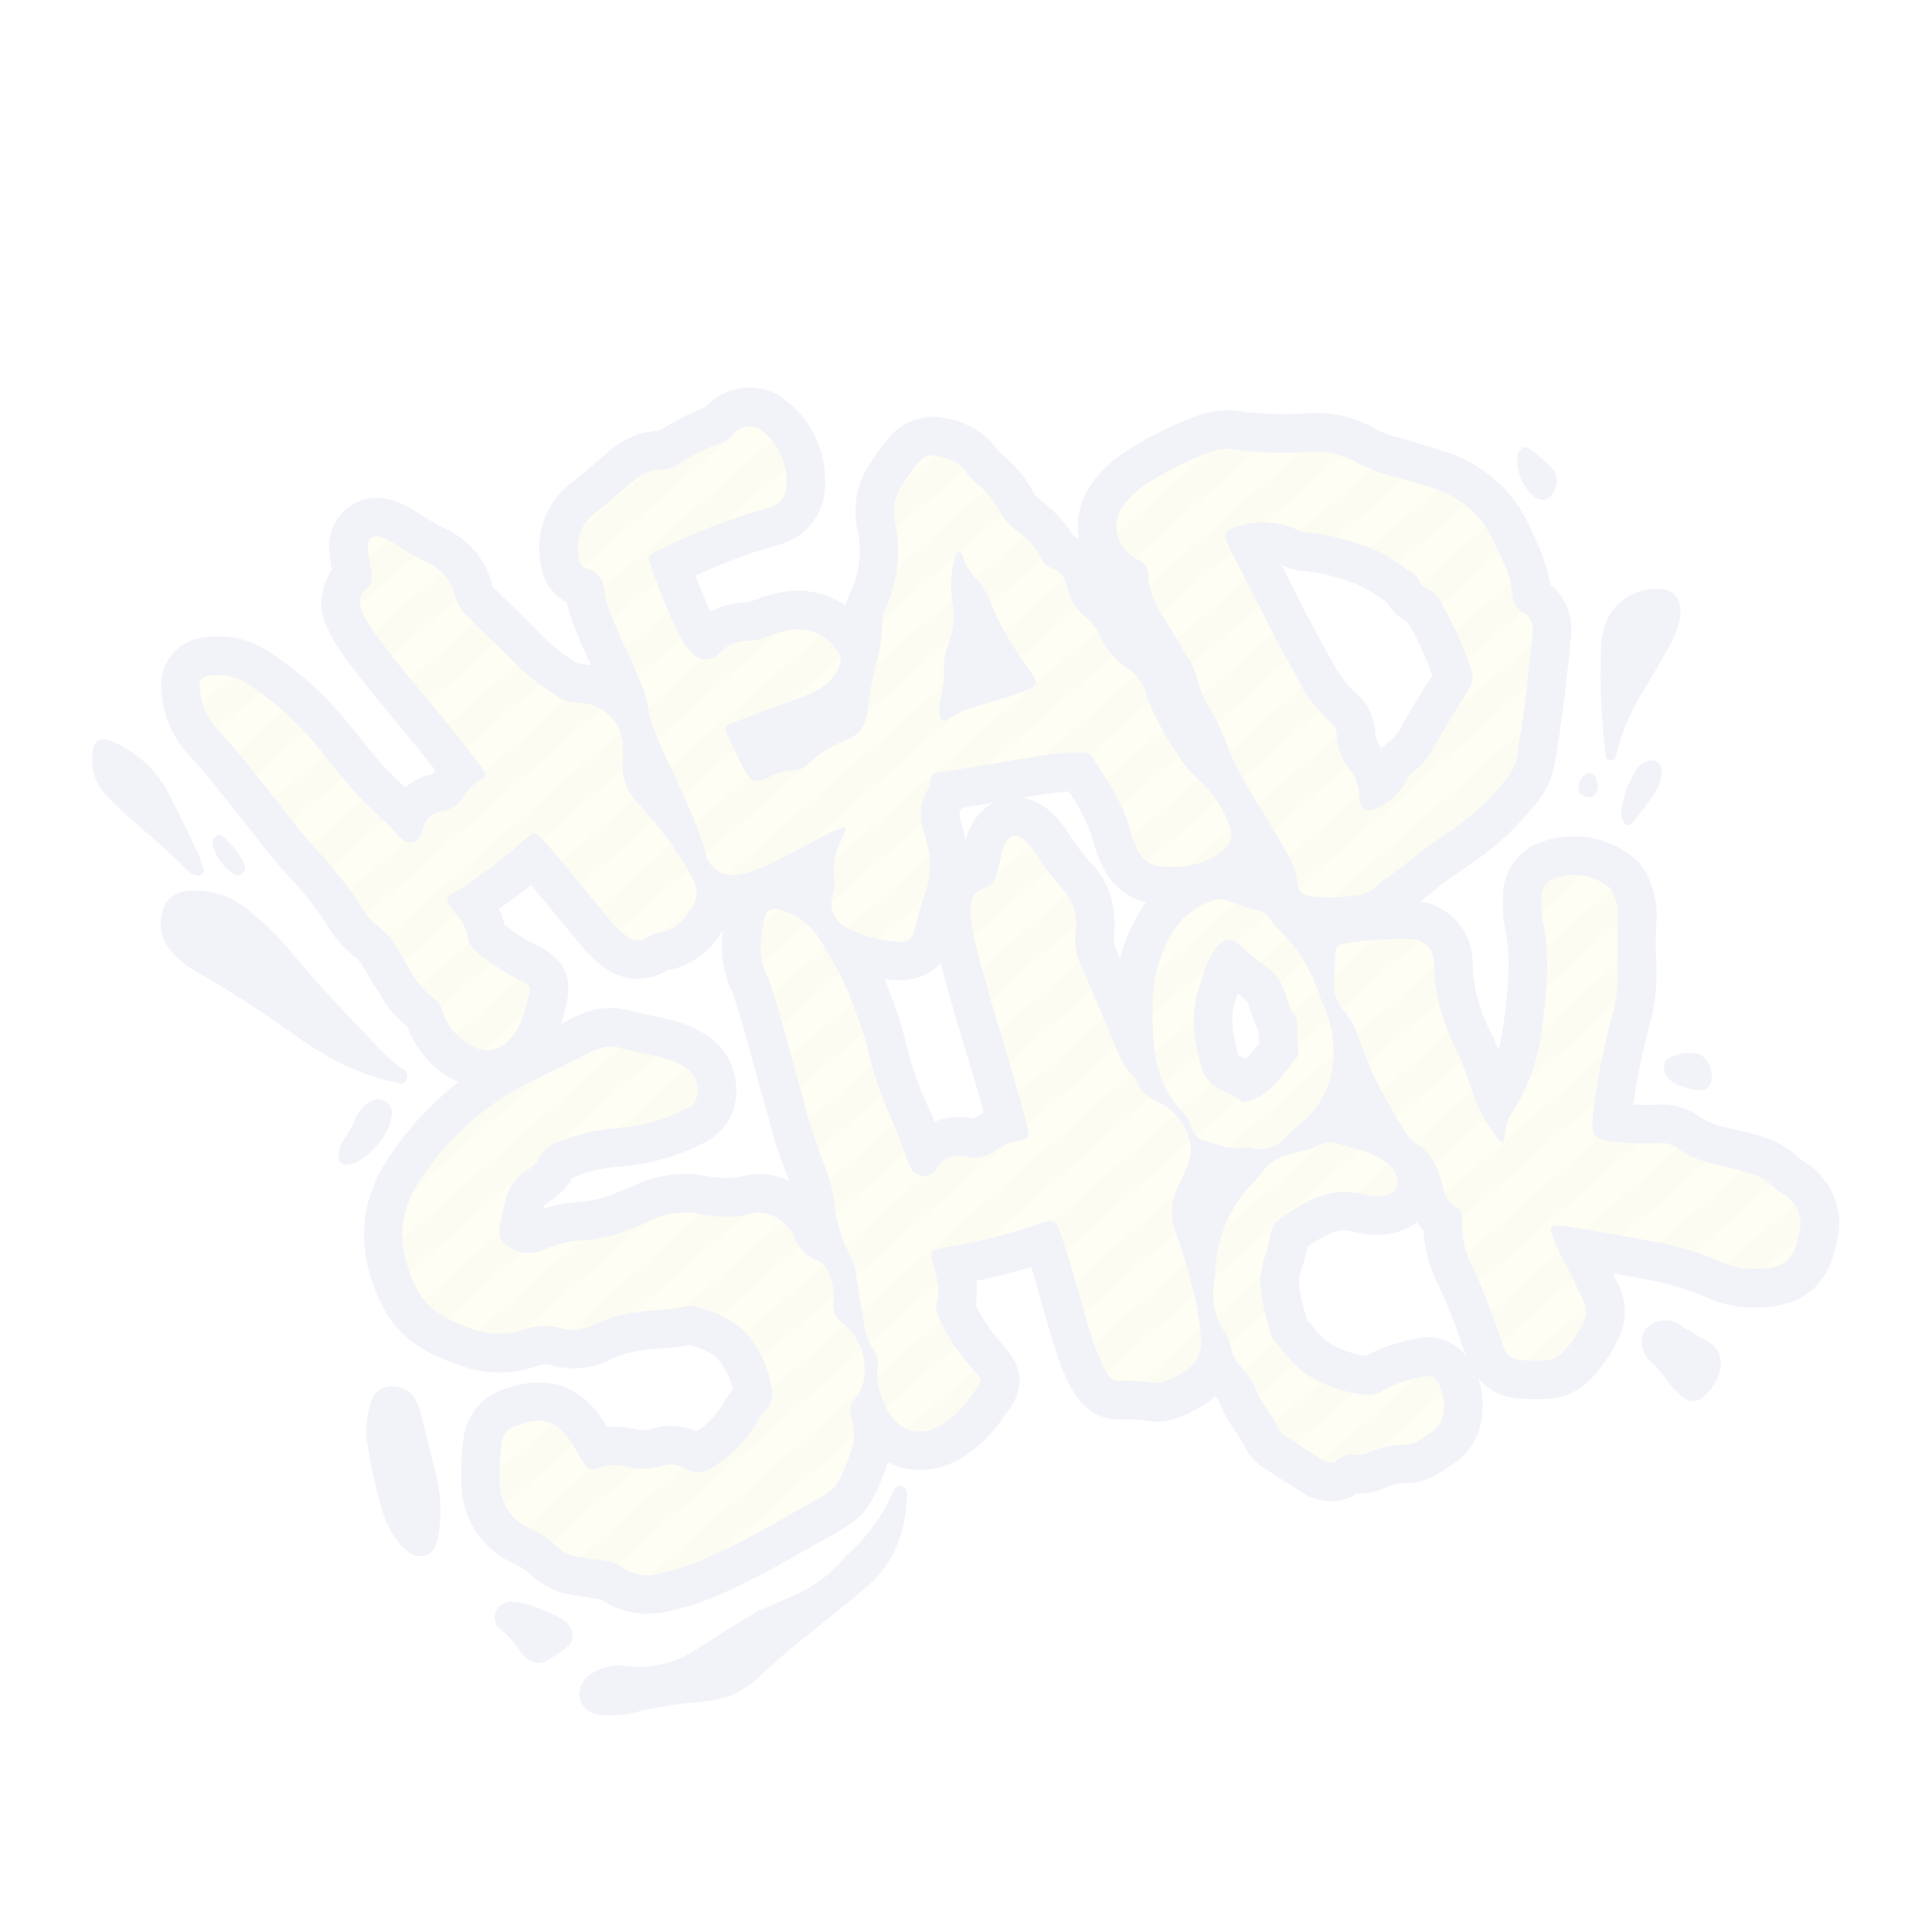 <svg xmlns="http://www.w3.org/2000/svg" xmlns:xlink="http://www.w3.org/1999/xlink" width="243.452" height="243.242" viewBox="0 0 243.452 243.242"><defs><style>.a{fill:none;}.b{opacity:0.051;isolation:isolate;}.c{fill:#00187e;}.d{fill:#c3cc00;fill-rule:evenodd;}.e{clip-path:url(#a);}.f{fill:#ffe32e;}</style><clipPath id="a"><path class="a" d="M583.225,172.482c.568,3.549.908,7.154,1.768,10.633a44.913,44.913,0,0,1,1.013,7.858,9.107,9.107,0,0,0,.613,3.208,8.531,8.531,0,0,1,.686,3.347c.041,1.2.024,2.388.078,3.59a9.437,9.437,0,0,0,.621,3.98,4.026,4.026,0,0,1,.285,2.57,7.591,7.591,0,0,0,1.327,5.932A3.482,3.482,0,0,0,593.2,215a6.424,6.424,0,0,0,2.575-1.087,17.158,17.158,0,0,0,2.9-2.606c.883-.94.885-.947.154-2.089a25.085,25.085,0,0,1-2.978-5.828,3.135,3.135,0,0,1-.164-2.292,5.687,5.687,0,0,0,.239-3.219c-.065-.512-.145-1.028-.181-1.547a.808.808,0,0,1,.9-.989c.727-.01,1.459-.024,2.186-.089a65.652,65.652,0,0,0,9.432-1.3c1.2-.285,1.493-.1,1.783,1.09.252,1.064.444,2.139.629,3.216.571,3.341,1.117,6.682,1.685,10.011a11.456,11.456,0,0,0,.727,2.56,2.165,2.165,0,0,0,2.266,1.553,3.033,3.033,0,0,1,1.54.174c1.822.927,3.445.224,5.055-.577a3.332,3.332,0,0,0,1.991-2.955c.047-.94.086-1.875.052-2.812a55.01,55.01,0,0,0-1.29-9.273,6.221,6.221,0,0,1,.891-5.075,18.751,18.751,0,0,0,1.112-1.879,5.622,5.622,0,0,0-1.412-7.032c-.4-.33-.843-.613-1.261-.922a3.469,3.469,0,0,1-1.168-1.241,32.142,32.142,0,0,1-2.633-6.309c-.667-2.78-1.5-5.525-2.267-8.286a5.406,5.406,0,0,1-.086-3.268,5.836,5.836,0,0,0-.561-4.65,36.835,36.835,0,0,1-2.736-4.717,7.524,7.524,0,0,0-.942-1.43c-.859-1.018-1.7-.955-2.32.228-.41.776-.636,1.648-.971,2.467s-.727,1.654-1.735,1.845c-1.4.267-1.8,1.264-1.91,2.5a20.232,20.232,0,0,0,.182,4.053c.53,4.5,1.441,8.951,2.115,13.429.34,2.267.689,4.532.973,6.805.128,1.023-.052,1.225-1.074,1.23a6.225,6.225,0,0,0-2.684.729,4.077,4.077,0,0,1-3.182.348,3,3,0,0,0-3.508.794c-1.244,1.257-2.672.833-2.988-.914-.511-2.837-1.644-5.5-2.153-8.316-.425-2.355-.755-4.73-1.153-7.093a37.508,37.508,0,0,0-3.769-11.049,6.464,6.464,0,0,0-3.372-2.9c-.911-.387-1.479-.226-1.828.581a8.328,8.328,0,0,0-.844,5.314C582.266,165.575,582.676,169.04,583.225,172.482Zm46.213,38.884a14.5,14.5,0,0,0,3.2.669c2.076.249,4.161.233,6.241.327a24.728,24.728,0,0,1,5.018.4,3.221,3.221,0,0,1-1.348,1.283,7.715,7.715,0,0,0-3.144,3.775,3.922,3.922,0,0,1-.965,1.412,3.5,3.5,0,0,0-.664,4.772,15.283,15.283,0,0,0,4.6,4.614c1.189.777,1.75.631,2.737-.366a41.566,41.566,0,0,1,3.245-3.162,9.826,9.826,0,0,0,3.466-5.729c.519-2.228,1.291-4.522,3.717-5.589a.717.717,0,0,0,.32-.337c.5-1.069,1.282-.8,2.1-.486,3.611,1.357,7.235,2.671,10.831,4.053a38.15,38.15,0,0,1,5.4,2.456c.547.317,1.064.649,1.085,1.4.116,3.587.431,7.186-.634,10.711a10.655,10.655,0,0,0-.335,2,3.552,3.552,0,0,0,1.516,3.4,11.531,11.531,0,0,0,5.574,2.28,6.272,6.272,0,0,0,2.633-.19,2.273,2.273,0,0,0,1.75-1.815,14.631,14.631,0,0,0-.324-7.254,12.051,12.051,0,0,1-.746-3.647c-.091-3.123-.328-6.246.426-9.335a5.048,5.048,0,0,0-.411-3.507,10.643,10.643,0,0,1-1.054-5.15,7.146,7.146,0,0,0-.286-3.092,6.748,6.748,0,0,1-.1-4.873,2.689,2.689,0,0,0-.481-2.651,2.251,2.251,0,0,1-.618-1.724,10.088,10.088,0,0,0-.867-4.559,8.105,8.105,0,0,1-.725-3.336,10.169,10.169,0,0,0-.668-4.289,6.617,6.617,0,0,1-.512-1.952c-.021-1.71-1.041-2.762-2.194-3.782a2.212,2.212,0,0,0-2.311-.48,22.727,22.727,0,0,0-3.277,1.454,5.994,5.994,0,0,0-3.134,3.674,17.318,17.318,0,0,1-6.729,8.949,1.963,1.963,0,0,0-.761.76,20.212,20.212,0,0,1-3.53,4.551,40.05,40.05,0,0,0-3.746,4.4,4.209,4.209,0,0,1-4.426,1.979,14.338,14.338,0,0,0-5.259.169,2.874,2.874,0,0,1-2.132-.14,7.356,7.356,0,0,0-3.3-.831c-1.739-.133-2.2-.613-2.165-2.373.029-1.5.2-3.009.3-4.515.1-1.42.213-1.539,1.6-1.309,2.78.447,5.551.94,8.325,1.41a20.889,20.889,0,0,0,3.264.311,5.5,5.5,0,0,0,3.45-1.267,1.691,1.691,0,0,0,.714-1.628,5.93,5.93,0,0,0-3.6-5.263,10.482,10.482,0,0,0-2.552-.716,8.664,8.664,0,0,1-2.853-.771,5.059,5.059,0,0,0-4.17-.534,2.274,2.274,0,0,1-2.882-1.923,8.612,8.612,0,0,1-.233-2.017,69.113,69.113,0,0,1,1.389-10.364.861.861,0,0,1,1.081-.817c.26.031.522.037.784.06A78.324,78.324,0,0,1,655.11,173c1.482.4,2.809.353,3.752-1.039a8.034,8.034,0,0,0,.893-7.6,2.614,2.614,0,0,0-3.484-1.465,2.123,2.123,0,0,1-1.349.255,25.672,25.672,0,0,0-6.212-.481,4.047,4.047,0,0,1-2.287-.382c-1.388-.956-2.864-.748-4.364-.485-1.845.324-3.684.719-5.54.969a5.544,5.544,0,0,0-4.873,4.175,1.181,1.181,0,0,0,.306,1.394,2.709,2.709,0,0,1,.519,3.426,8.277,8.277,0,0,0-.643,2.24c-.548,3.188-.711,6.422-1.127,9.623a11.926,11.926,0,0,1-.682,3.357,15.336,15.336,0,0,0-1.091,4.693c-.257,2.381-.438,4.776-.711,7.154a43.383,43.383,0,0,1-1.156,7.713A3.592,3.592,0,0,0,629.439,211.366Zm31.825-4.906a5.726,5.726,0,0,1,1.132-1.669,14.38,14.38,0,0,0,2.333-3.305,7.594,7.594,0,0,1,1.952-2.209,9.206,9.206,0,0,0,3.035-4.219,12.831,12.831,0,0,1,3.026-4.686c.2-.229.446-.54.774-.418.464.171.306.621.224.947a6.527,6.527,0,0,0,.077,3.089,9.437,9.437,0,0,1,.028,3.556,39.093,39.093,0,0,0-.068,8.873c.039.625.148,1.246.141,1.869-.015.844-.315,1.147-1.156,1.077-.88-.073-1.747-.273-2.563-.41-1.776-.411-3.5-.831-5.223-1.207a9.375,9.375,0,0,0-2.941-.22C661.244,207.607,660.98,207.194,661.264,206.46Zm67.919,6.233c-.926-.984-1.832-1.988-2.76-2.98a23.686,23.686,0,0,1-3.914-4.647,9.747,9.747,0,0,0-4.448-3.988,44.364,44.364,0,0,1-7.934-4.963,5.932,5.932,0,0,0-2.837-1.228,40.523,40.523,0,0,0-9.494-.49,9.987,9.987,0,0,0-3.455.929,4.519,4.519,0,0,0-1.794,6.579,2.134,2.134,0,0,1,.267,2.578,8.453,8.453,0,0,0-1,4.367c.036,2.238.08,4.478.119,6.718a8.781,8.781,0,0,1-.262,3.092,12.709,12.709,0,0,0-.552,3.692,27.887,27.887,0,0,1-.327,5.3,24.467,24.467,0,0,0-.47,5.426c-.052,3.544.244,7.079.093,10.623a9.684,9.684,0,0,1-.642,3.51c-.543,1.256-.33,1.836.8,2.679a21.4,21.4,0,0,0,4.226,2.349,4.781,4.781,0,0,0,3.767.413,4.531,4.531,0,0,1,1.235-.155c3.344-.322,6.628-1.023,10.024-1.114a30.659,30.659,0,0,0,9.244-2.194,5.586,5.586,0,0,0,2.526-1.74c3.305-4.031,6.436-8.19,9.44-12.45a2.492,2.492,0,0,0,.351-2.877,2.6,2.6,0,0,1-.089-2.546,13.773,13.773,0,0,0,1.059-3.993c.085-.8.182-1.675.267-2.56A12.545,12.545,0,0,0,729.183,212.693Zm-6.656,19.9c-.722,3.969-.031,3.562-4.143,5.672-1.382.719-2.76,1.459-4.1,2.261-1.57.94-3.091,1.936-5,2.048a3.821,3.821,0,0,0-1.552.7,7.6,7.6,0,0,1-4.5,1.007c-1.654-.122-2.108-.929-1.342-2.4a5.632,5.632,0,0,0,.656-3.317,8.112,8.112,0,0,1,.755-4.855,2.186,2.186,0,0,0,.1-1.823,18.418,18.418,0,0,1-.816-6.791c0-5.924.511-11.846.725-17.775.007-.158.028-.312.044-.467.224-2.4.548-2.668,2.809-1.958a9.856,9.856,0,0,1,5.88,4.1,2.233,2.233,0,0,0,.636.67,29.2,29.2,0,0,1,5.89,5.55c1.462,1.648,2.209,3.748,3.269,5.647a2.011,2.011,0,0,1,.181,1.218,1.494,1.494,0,0,0,.268,1.187,4.145,4.145,0,0,1,.752,2.952A44.324,44.324,0,0,1,722.527,232.594Zm-.036,78.048c-.345-1.718-1.532-2.8-2.64-3.957-.646-.678-1.37-1.283-2.033-1.944a13.15,13.15,0,0,1-3.382-4.434,3.614,3.614,0,0,0-1.882-1.8,33.492,33.492,0,0,1-4.375-2.72c-2.422-1.747-2.5-2.181-.727-4.624a82.131,82.131,0,0,1,8.31-9.533,18.666,18.666,0,0,0,3.141-4.068,65.507,65.507,0,0,1,3.521-6.078,6.432,6.432,0,0,0,1.015-2.773,2.2,2.2,0,0,0-.1-1.378,7.243,7.243,0,0,0-5.27-4.227,2.318,2.318,0,0,0-2.637,1.226,16.588,16.588,0,0,0-1.339,2.65c-1.459,4.432-4.149,8.186-6.954,11.77a24.042,24.042,0,0,1-8.627,7.31,5.1,5.1,0,0,0-1.544,1.3c-.386.41-.617.974-1.34,1.374-.106-.434-.19-.725-.236-1.021a17.748,17.748,0,0,1,.08-5.605c.371-2.206.888-4.393,1.049-6.633a24.177,24.177,0,0,1,2.933-10.592,2.967,2.967,0,0,0-1.148-4.315,45.229,45.229,0,0,0-7.15-3.508c-1.062-.408-1.423-.229-2.036.787a21.891,21.891,0,0,1-1.405,2.248,4.845,4.845,0,0,0-.992,4.105,9.7,9.7,0,0,1-.111,3.884,53.16,53.16,0,0,0-.821,13.224,5.113,5.113,0,0,0,.592,2.4,5.9,5.9,0,0,1,.6,2.723,11.5,11.5,0,0,1-.63,3.521,3.227,3.227,0,0,0,.179,2.716,1.64,1.64,0,0,1-.112,1.911,11.918,11.918,0,0,0-1.864,6.208,73.653,73.653,0,0,1-1.191,8.032c-.143.774-.283,1.544-.411,2.315A2.266,2.266,0,0,0,684,313.551a25.66,25.66,0,0,0,2.684,1.592,3.158,3.158,0,0,0,2.428.213,14.872,14.872,0,0,0,4.193-2.048,2.643,2.643,0,0,0,1.218-2.064c.1-1.2.215-2.394.3-3.587.122-1.766.086-3.544.367-5.3.263-1.63.517-1.747,1.832-.828.3.21.594.425.872.655,2.433,2.045,4.888,4.06,7.284,6.153a41.605,41.605,0,0,1,6.94,7.173,9.354,9.354,0,0,0,3.473,3.012c3.048,1.612,4.338,1.376,6.687-1.179.034-.039.065-.088.1-.122a4.245,4.245,0,0,0,1.15-4.162C723.357,312.149,722.662,311.469,722.491,310.641Zm-64.551-37.913a21.833,21.833,0,0,0,2.237-1.693,4.154,4.154,0,0,0,1.448-2.188,7.1,7.1,0,0,0-.766-6c-.838-1.238-1.545-2.489-1.2-4.066a1.586,1.586,0,0,0-.093-.768,6.844,6.844,0,0,1-.171-3.1q.778-6.429,1.586-12.874a6.7,6.7,0,0,1,1.308-3.131,6.455,6.455,0,0,0,1.422-5.413,29.828,29.828,0,0,1-.7-5.252,9.869,9.869,0,0,0-.39-2.615c-.488-1.409-1.284-1.654-2.5-.805a8.221,8.221,0,0,0-1.34,1.306c-.494.527-1,1.067-1.534,1.553a2.059,2.059,0,0,1-1.867.6c-1.737-.431-2.637.548-3.308,1.914a23.78,23.78,0,0,0-1.457,3.952c-1.857,6.514-3.178,13.164-4.9,19.709q-.473,1.82-1.008,3.616c-.194.641-.617,1-1.3.652a7.557,7.557,0,0,0-3.824-.543,4.1,4.1,0,0,1-3.056-.965c-1.339-1.274-2.716-1.644-4.356-.688a.434.434,0,0,1-.146.039,1.853,1.853,0,0,1-2.5-2.067,13.1,13.1,0,0,1,.249-1.54c.215-1.287.525-2.563.616-3.85a47.029,47.029,0,0,1,1.812-9.665,47.639,47.639,0,0,0,1.791-15.608,8.261,8.261,0,0,0-1.978-4.985c-1.187-1.438-1.963-1.483-3.159-.085-1.465,1.708-2.788,3.513-2.872,5.919a10.262,10.262,0,0,1-.3,1.693c-.979,4.585-2.318,9.086-3.43,13.642a68.2,68.2,0,0,0-1.888,8.536,20.766,20.766,0,0,1-1.334,5.107,17.334,17.334,0,0,0-1.578,6.013,9.1,9.1,0,0,1-.574,3.207c-.517,1.371-1.07,2.715-1.581,4.084-.675,1.8-1.508,3.559-1.264,5.571a2.363,2.363,0,0,1-.6,1.736,9.184,9.184,0,0,0-1.682,5.122c-.275,3.356,1.812,5.462,5.172,5.337a12.566,12.566,0,0,0,4.658-1.223c2.814-1.262,2.375-.564,1.924-3.447a24.468,24.468,0,0,1-.359-7,2.918,2.918,0,0,1,.608-1.9c1.353-1.2,1.693-2.819,2.113-4.434.433-1.669.664-1.768,2.261-1.182a72.424,72.424,0,0,0,12.318,3.461c1.361.252,1.561.53,1.368,1.9-.041.309-.112.613-.171.922-.751,4.105-1.975,8.1-2.864,12.168a24.01,24.01,0,0,0-.76,5.091c0,.747.06,1.607.74,1.96a27.177,27.177,0,0,1,4,2.651,3.559,3.559,0,0,0,1.178.371,9.689,9.689,0,0,0,2.49.137,4.2,4.2,0,0,0,3.988-2.513,37.078,37.078,0,0,0,2.35-6.28,56.855,56.855,0,0,0,1.493-6.384A7.756,7.756,0,0,1,657.941,272.728Zm21.516,7.528c-.81-.732-1.479-1.623-2.3-2.3-.86-.719-2.168-.491-3.268-.782-2.947-.784-3.808-1.594-7.407.039a.953.953,0,0,1-.15.049,16.153,16.153,0,0,0-7.763,4.439c-1.439,1.35-2.35,3.128-3.587,4.649a8.708,8.708,0,0,0-1.531,5.483,6.274,6.274,0,0,1-.224,1.851,5.1,5.1,0,0,0-.164,3.073,8.217,8.217,0,0,1,.2,2.944c-.39,2.128.208,4.25-.021,6.378a1.773,1.773,0,0,0,.252.9c.875,1.721,1.765,3.425,2.664,5.132a1.319,1.319,0,0,0,1.534.792,2.952,2.952,0,0,1,2.352.589,2.6,2.6,0,0,0,1.113.543,11.548,11.548,0,0,1,5.1,1.553c.961.555,2.248.218,3.391.2a3.28,3.28,0,0,0,2.549-1.324,5.785,5.785,0,0,0,1.285-3.134c.138-1.36-.1-1.744-1.433-2.191a15.541,15.541,0,0,0-5.044-.93,3.45,3.45,0,0,1-1.924-.507,16.276,16.276,0,0,1-4.941-5.309c-1.334-2.067-1.4-4.431-1.875-6.709a1.363,1.363,0,0,1,.058-.62c.864-3.37,1.54-6.838,4.537-9.175a14.336,14.336,0,0,0,1.719-1.814,2.768,2.768,0,0,1,1.7-1.033c3.889-.439,7.728-.625,10.856,2.407a7.17,7.17,0,0,0,2.188,1.487,1.746,1.746,0,0,0,2.651-1.238,2.666,2.666,0,0,0-.093-1.843A10.332,10.332,0,0,0,679.456,280.256Zm5.833-20.912a19.149,19.149,0,0,0-.3-6.984,13.139,13.139,0,0,1-.651-3.211,1.453,1.453,0,0,0-.537-1.091c-1.057-.935-1.914-2.051-2.871-3.081a2.292,2.292,0,0,0-1.246-.891,9.612,9.612,0,0,0-5.823.389,17.641,17.641,0,0,0-7.324,6.544,42.932,42.932,0,0,0-3.149,6.085,12.6,12.6,0,0,0-.778,7.489,7.723,7.723,0,0,1,.132,2.921,2.184,2.184,0,0,0,.551,2.181c1.3,1.174,2.267,2.755,4.084,3.3a1.477,1.477,0,0,1,.62.455,4.063,4.063,0,0,0,4.042,1.02c.973-.185,1.924-.49,2.9-.634a11.088,11.088,0,0,0,7.6-5,14.977,14.977,0,0,0,2.337-7.033C685.019,260.985,685.188,260.17,685.289,259.344Zm-3.938-.394a7.226,7.226,0,0,0-.288,2.724,1.123,1.123,0,0,1-.084.755,23.326,23.326,0,0,0-1.856,3.586.869.869,0,0,1-.465.382c-2.458.947-4.8,2.306-7.622,1.809-.537-.093-1.117-.093-1.3-.646-.475-1.444-1.766-2.419-2.137-3.936a3.241,3.241,0,0,1-.13-1.659c.9-3.505,2.032-6.867,4.906-9.367,1.326-1.153,2.471-2.49,4.19-3.162,1.479-.582,2.56-.512,3.086,1.545a31.088,31.088,0,0,0,1.282,3.5A6.438,6.438,0,0,1,681.351,258.95Zm-69.022,7.9a2.722,2.722,0,0,1,.278-2.938,6.307,6.307,0,0,0,1.044-2.087c.335-1.226.608-2.542-.242-3.608a4.532,4.532,0,0,1-.924-3.78c.309-2.075-1.2-4.743-2.937-5.21A15.922,15.922,0,0,1,603.6,245.9a9.844,9.844,0,0,0-5.664-2.378c-.727-.059-1.449-.168-2.171-.27a20.016,20.016,0,0,1-6.165-1.654,14.712,14.712,0,0,0-5.348-1.63,4.249,4.249,0,0,1-3.631-2.794,2.122,2.122,0,0,1,.28-2.479c.753-.864,1.55-1.687,2.329-2.528a6.03,6.03,0,0,1,4.289-1.96,3.849,3.849,0,0,0,2.09-.555,4.017,4.017,0,0,1,3-.54,23.4,23.4,0,0,1,7.31,2.15,21.986,21.986,0,0,0,8.865,2.279,2.441,2.441,0,0,0,2.559-1.635,3.17,3.17,0,0,0-.052-2.868,10.005,10.005,0,0,0-1.649-2.264c-1.33-1.4-2.866-2.588-4.219-3.959a4.813,4.813,0,0,0-3.323-1.448c-2.757-.148-5.512-.33-8.268-.53a35.227,35.227,0,0,0-18.759,3.795c-4.9,2.492-6.919,6.727-7.057,11.983-.075,2.83,1.472,5.052,3.219,7.1a9.656,9.656,0,0,0,5.652,3.678,7.452,7.452,0,0,1,4.377,2.191,5.642,5.642,0,0,0,3.907,1.708,17.242,17.242,0,0,1,5,1.187c2.194.825,4.216,2.051,6.466,2.749a1.317,1.317,0,0,1,.524.333c1.939,1.939,3.686,4.06,4.1,6.854a13.673,13.673,0,0,1-.784,7.071,2.938,2.938,0,0,1-2.053,1.96,5.092,5.092,0,0,0-1.415.636,17.1,17.1,0,0,1-7.729,2.246,3.1,3.1,0,0,1-3.321-1.535,3.43,3.43,0,0,0-2.3-1.76,8.1,8.1,0,0,1-3.921-2.132,6.07,6.07,0,0,0-3.279-1.7,1.282,1.282,0,0,1-1.244-1.35c-.039-.83-.018-1.661-.019-2.5,0-3.78-1.316-5.3-5.018-5.9a2.518,2.518,0,0,0-2.615.978,30.064,30.064,0,0,0-2.56,3.917,6.312,6.312,0,0,0,.163,7.079,12.283,12.283,0,0,1,1.859,3.593A5.077,5.077,0,0,0,568.8,275.7c.873.743,1.791,1.435,2.676,2.154a3.931,3.931,0,0,1,1.316,1.527,5.82,5.82,0,0,0,3.936,3.286,36.5,36.5,0,0,0,4.878,1.114c1.453.124,2.9.27,4.356.369,3.692.246,7.393.174,11.087.246,4.12.07,4.122.1,7.23-2.371.2-.161.4-.34.589-.516a6.292,6.292,0,0,0,2.44-3.876,2.314,2.314,0,0,1,1.719-1.845,5.347,5.347,0,0,0,2.853-2.762A7.034,7.034,0,0,0,612.329,266.853Z" transform="translate(-563.998 -151.415)"/></clipPath></defs><g class="b" transform="translate(-563.14 242.959) rotate(-30)"><path class="c" d="M730.184,314.012a8.886,8.886,0,0,0-1.07-2.728c-.018-.034-.039-.065-.057-.1a12.173,12.173,0,0,0-3.5-5.669l-.307-.324c-.472-.493-.942-.921-1.36-1.311-.255-.237-.512-.473-.763-.719l-.12-.122a9.368,9.368,0,0,1-2.157-2.627,8.337,8.337,0,0,0-4.2-4.361,25.875,25.875,0,0,1-2.422-1.43,82.675,82.675,0,0,1,6.867-7.685,23.467,23.467,0,0,0,3.93-5.115c.33-.586.647-1.181.969-1.773a37.364,37.364,0,0,1,2.274-3.868,11.147,11.147,0,0,0,1.866-4.873,6.875,6.875,0,0,0-.589-4.333,11.993,11.993,0,0,0-8.819-6.8,7.172,7.172,0,0,0-7.689,3.7c-.1.182-.2.346-.3.529a16.124,16.124,0,0,0-1.389,2.928c-1.267,3.85-3.845,7.337-6.165,10.3a29.62,29.62,0,0,1-2.206,2.526c.12-.8.221-1.62.285-2.459a19.373,19.373,0,0,1,2.293-8.518,7.77,7.77,0,0,0-1.792-10.15c.817-.1,1.623-.21,2.412-.322a53.53,53.53,0,0,1,5.659-.59,35.364,35.364,0,0,0,10.735-2.467,10.4,10.4,0,0,0,4.663-3.247c3.235-3.938,6.392-8.1,9.653-12.72a7.3,7.3,0,0,0,1.088-7.061,18.983,18.983,0,0,0,.979-3.912l.1-.582.072-.667c.07-.662.143-1.378.215-2.088a17.514,17.514,0,0,0-4.743-14.151c-.506-.538-1-1.075-1.5-1.615-.417-.452-.83-.9-1.248-1.344-.324-.35-.656-.691-.989-1.028a13.626,13.626,0,0,1-2.188-2.6,14.517,14.517,0,0,0-6.485-6,40.79,40.79,0,0,1-7.079-4.393,10.733,10.733,0,0,0-5.12-2.279l-.2-.039a45.8,45.8,0,0,0-10.42-.517,14.845,14.845,0,0,0-5.127,1.342,9.144,9.144,0,0,0-4.841,5.215,7.065,7.065,0,0,0-.416-.73,15.29,15.29,0,0,0-1.062-5.166l-.283-.828c-.11-.307-.257-.721-.3-.921a15.158,15.158,0,0,0-.911-6.169c-.054-.163-.111-.317-.167-.481-.034-.094-.072-.194-.1-.29a9.929,9.929,0,0,0-3.83-7.069,7.088,7.088,0,0,0-6.994-1.475,24.042,24.042,0,0,0-3.606,1.548l-.376.19a10.856,10.856,0,0,0-5.576,6.464,12.419,12.419,0,0,1-4.873,6.5,7.924,7.924,0,0,0-1.183.955,10.564,10.564,0,0,0-5.343-5.128,15.553,15.553,0,0,0-3.707-1.072l-.207-.034-.522-.088a5.967,5.967,0,0,1-.626-.125,10.117,10.117,0,0,0-4.694-1.35,48.95,48.95,0,0,1,.639-4.87c1.906.185,3.861.415,5.777.735a47.607,47.607,0,0,1,4.673,1.008c.4.109.782.192,1.161.257a7.648,7.648,0,0,0,7.9-3.255,12.844,12.844,0,0,0,1.446-11.992,7.307,7.307,0,0,0-5.742-4.772,7.768,7.768,0,0,0-3.582.249,28.188,28.188,0,0,0-5.029-.369c-.385,0-.773,0-1.156-.015-.138,0-.276,0-.418,0a8.8,8.8,0,0,0-2.767-.955,12.72,12.72,0,0,0-4.427.166c-.612.107-1.225.223-1.836.34-1.218.229-2.37.447-3.5.6a10.411,10.411,0,0,0-8.925,7.713,6,6,0,0,0,.683,5.073,14.555,14.555,0,0,0-.607,2.453c-.348,2.025-.547,4.011-.737,5.94-.374-.306-.738-.561-1.03-.766l-.257-.184c-.11-.229-.226-.462-.338-.693a21.041,21.041,0,0,1-1.706-4.135c-.516-2.157-1.122-4.276-1.706-6.329-.2-.711-.405-1.422-.605-2.134a4.364,4.364,0,0,1-.119-.53l.119-.49a10.474,10.474,0,0,0-1.373-8.411,33.886,33.886,0,0,1-2.37-4.118,12.608,12.608,0,0,0-1.553-2.35,6.552,6.552,0,0,0-3.936-2.359,6.05,6.05,0,0,0-6.412,3.469,15.616,15.616,0,0,0-.914,2.191c-.013.046-.029.086-.042.127a7.125,7.125,0,0,0-4.2,6.347,24.548,24.548,0,0,0,.2,5.029c.34,2.905.831,5.766,1.3,8.534.285,1.661.577,3.378.83,5.052l.1.649c.135.9.27,1.815.408,2.734-.192.085-.371.168-.542.246a8.97,8.97,0,0,0-1.087-.25,7.769,7.769,0,0,0-2.736.016c-.068-.229-.14-.455-.205-.683a34.676,34.676,0,0,1-.948-3.619c-.241-1.347-.449-2.681-.67-4.092q-.229-1.479-.472-2.947a42.7,42.7,0,0,0-4.244-12.482,11.184,11.184,0,0,0-5.786-5.14,5.992,5.992,0,0,0-8.208,3.107,13.122,13.122,0,0,0-1.1,8.448c.59,2.355.956,4.793,1.342,7.373.125.838.252,1.677.385,2.515.168,1.051.316,2.1.462,3.152a76.217,76.217,0,0,0,1.389,7.884,40.362,40.362,0,0,1,.874,6.95l.006.081a13.555,13.555,0,0,0,1.046,4.9,4.007,4.007,0,0,1,.247,1.475c.018.5.024,1,.029,1.508,0,.712.02,1.417.049,2.128.007.182.015.363.018.545a12.574,12.574,0,0,0,.943,5.041l0,.011a12.48,12.48,0,0,0,2.075,9.349,40.305,40.305,0,0,0-12.685,4.021c-4.3,2.178-9.473,6.763-9.72,16.2-.12,4.481,2.145,7.767,4.38,10.392a14.44,14.44,0,0,0,8.575,5.316,2.636,2.636,0,0,1,1.651.761,10.557,10.557,0,0,0,7.115,3.2,12.5,12.5,0,0,1,3.595.877c.761.28,1.563.662,2.414,1.062a36.133,36.133,0,0,0,3.385,1.464c1.4,1.48,2.027,2.515,2.181,3.567a8.924,8.924,0,0,1-.276,3.946,9.976,9.976,0,0,0-1.791.909,11.213,11.213,0,0,1-4.844,1.412,8.008,8.008,0,0,0-5.075-3.162,4.676,4.676,0,0,1-1.557-1.038,13.7,13.7,0,0,0-2.837-1.936c-.039-6.039-3.068-9.6-9.009-10.6l-.094-.018a7.347,7.347,0,0,0-7.217,2.759,36.068,36.068,0,0,0-2.972,4.533,11.192,11.192,0,0,0,.32,12.155l.13.194a8.724,8.724,0,0,1,1.083,1.931,9.936,9.936,0,0,0,3.349,5.21c.561.473,1.139.929,1.714,1.384.343.275.688.545,1.034.831l.093.075a10.728,10.728,0,0,0,6.674,5.566,34.783,34.783,0,0,0,5,1.189l.776.143.239.015c.441.036.877.085,1.322.122,1.044.1,2.087.194,3.131.26,2.724.176,5.421.2,8.03.215,1.1.013,2.2.019,3.292.037h.146c5.112.1,6.257-.288,10.2-3.426.288-.231.564-.48.841-.738.089-.075.19-.172.294-.27a9.214,9.214,0,0,0,6.3,4.021,11.8,11.8,0,0,0,2.365.143,17,17,0,0,0,6.472-1.636c.358-.166.657-.291.906-.394,2.334-.978,4.893-2.692,4-7.3-.047-.257-.111-.564-.169-.947a20.889,20.889,0,0,1-.356-5.5,10.444,10.444,0,0,0,1.6-2.606c2.388.789,4.662,1.438,6.853,1.939-.338,1.519-.724,3.043-1.127,4.621-.428,1.677-.875,3.429-1.269,5.242l-.145.68a24.617,24.617,0,0,0-.717,5.438c.026,3.715,1.84,5.441,3.357,6.241a23.767,23.767,0,0,1,3.289,2.194,6.545,6.545,0,0,0,2.882,1.21l.081.023c.246.063.491.109.734.151a14.376,14.376,0,0,0,2.9.133l.163,0a11.364,11.364,0,0,0,1.828-.224,5.6,5.6,0,0,1,.08.62,18.373,18.373,0,0,0-.107,4.645,13.683,13.683,0,0,1,.047,2.03,6.461,6.461,0,0,0,.755,3.644c.886,1.735,1.783,3.468,2.694,5.179a6.22,6.22,0,0,0,5.872,3.421,6.52,6.52,0,0,0,3.128,1.108,6.513,6.513,0,0,1,2.975.9,7.165,7.165,0,0,0,2.4.852,11.627,11.627,0,0,0,2.911.042c.2-.018.4-.042.584-.046a8.066,8.066,0,0,0,6.226-3.092,10.4,10.4,0,0,0,2.22-4.722,7.111,7.111,0,0,0,3.1,4.743,28.6,28.6,0,0,0,3.219,1.91,8.236,8.236,0,0,0,2.341.769,8.108,8.108,0,0,0,3.678-.242,19.9,19.9,0,0,0,5.556-2.7,7.559,7.559,0,0,0,3.307-5.668l.093-1.069c.02-.224.041-.451.06-.677.825.7,1.648,1.4,2.451,2.1a37.425,37.425,0,0,1,6.152,6.3,14.317,14.317,0,0,0,5.192,4.53,13.121,13.121,0,0,0,3.961,1.451c4.523.755,7.365-2.328,8.6-3.681a1,1,0,0,0,.072-.073A9.007,9.007,0,0,0,730.184,314.012Zm-58.839-79.071a8.4,8.4,0,0,0,2.464,6.94.605.605,0,0,1-.077.026,20.435,20.435,0,0,0-6.277,4.458c.077-.613.15-1.23.229-1.848a1.8,1.8,0,0,1,.415-.865c2.243-3.092,2.985-6.262,2.209-9.44a25.353,25.353,0,0,1-.568-4.408l-.01-.143a13.616,13.616,0,0,0-.637-3.765,6.964,6.964,0,0,0-2.181-3.229c.67.252,1.348.5,2.014.756,1.13.438,2.311.908,3.438,1.459a22.175,22.175,0,0,1-.5,7.152A15.287,15.287,0,0,0,671.346,234.941Zm45.288-14.8.164.179a13.631,13.631,0,0,1,1.63,2.79c.184.376.373.761.574,1.15a6.172,6.172,0,0,0,1.039,3.5c0,.112,0,.228,0,.281a39.337,39.337,0,0,1-.437,5.62c-.1.571-.179,1.051-.244,1.469-.335.179-.742.392-1.14.6l-.184.091c-1.654.851-3.084,1.643-4.37,2.411l-.35.2a7.035,7.035,0,0,1-2.438,1.157,6.444,6.444,0,0,0-1.618.307,3.353,3.353,0,0,1,.215-2.03,7.06,7.06,0,0,0,.338-5.869,13.92,13.92,0,0,1-.486-4.746v-.28c0-3.64.2-7.4.4-11.041q.068-1.174.129-2.376a6.987,6.987,0,0,0,2.067,2.082A24.552,24.552,0,0,1,716.633,220.137Zm-38.622,42.739c-.28.506-.525,1-.743,1.474a15.954,15.954,0,0,1-2.414.872c-.1-.143-.19-.277-.28-.407-.107-.143-.236-.332-.327-.473.773-2.843,1.594-4.8,3.2-6.2.2-.177.4-.359.607-.543.072.182.146.358.216.533a4.044,4.044,0,0,1,.324,1.174l-.078.231-.07.361c-.036.176-.07.34-.1.5A12.508,12.508,0,0,0,678.011,262.876Zm-18.8-40.174a9.014,9.014,0,0,0-1.117.929c.132-.423.245-.856.348-1.29.42-1.8.725-2.145.947-2.251a2.692,2.692,0,0,0,.289-.132c.807.3,1.617.6,2.424.9.438.169.872.333,1.309.494A6.836,6.836,0,0,0,659.213,222.7ZM641.6,234.577a7.5,7.5,0,0,0,2.9,1.2,5.974,5.974,0,0,0,3.082-.275c-1,3.6-1.861,7.236-2.69,10.753-.639,2.721-1.3,5.533-2.009,8.25-.008.021-.013.052-.023.073-.522-.016-1.03,0-1.518.011A8.678,8.678,0,0,0,637.1,252.5l-.18-.031c.088-.553.166-1.143.208-1.75a42.211,42.211,0,0,1,1.633-8.655,51.077,51.077,0,0,0,1.671-8.32C640.806,234.032,641.194,234.317,641.6,234.577ZM612.7,246.4a11.072,11.072,0,0,1-4.117-2.38,14.822,14.822,0,0,0-8.4-3.5c-.477-.033-1.016-.106-1.588-.187l-.26-.039c-.374-.059-.745-.114-1.116-.177a12.385,12.385,0,0,1-3.57-1.017,21.337,21.337,0,0,0-4.932-1.792,1.213,1.213,0,0,1,.912-.379,8.6,8.6,0,0,0,4.2-1.132l.018,0a18.378,18.378,0,0,1,5.792,1.69,27.064,27.064,0,0,0,10.8,2.781,7.27,7.27,0,0,0,7.228-4.52,8.039,8.039,0,0,0-.171-7.092,14.77,14.77,0,0,0-2.438-3.373c-.854-.9-1.718-1.662-2.55-2.409-.628-.564-1.22-1.1-1.74-1.615a9.607,9.607,0,0,0-6.514-2.885c-.628-.039-1.264-.075-1.913-.115.652-.594,1.236-1.2,1.758-1.76,2.4-2.554,2.625-5.039.711-8.037a21.272,21.272,0,0,1-2.407-4.558,8.971,8.971,0,0,0,.364-2.082c1.654-.151,3.336-.333,5.034-.6q.437,2.55.859,5.107.385,2.313.779,4.614a16.5,16.5,0,0,0,1.026,3.606,6.973,6.973,0,0,0,5.387,4.466,7.527,7.527,0,0,0,1.5.1,8.935,8.935,0,0,0,1.78.5,10.936,10.936,0,0,0,6.774-1.368,13.243,13.243,0,0,0-2.907,7.476c-.016.1-.067.322-.1.48l-.094.421c-.577,2.7-1.277,5.356-2.017,8.157-.464,1.745-.939,3.548-1.378,5.346-.164.664-.337,1.332-.512,2.006a49.65,49.65,0,0,0-1.488,7.152c-.018.166-.046.348-.072.522A8.534,8.534,0,0,0,612.7,246.4Zm68.882,55.9a69.225,69.225,0,0,1-1.121,7.5c-.106.561-.2,1.131-.3,1.692a6.27,6.27,0,0,0-4.709-5.088,24.6,24.6,0,0,0-3.679-.95,16.416,16.416,0,0,0-2.576-.231,12.8,12.8,0,0,1-3.089-3.608,8.939,8.939,0,0,1-.847-3.134c-.055-.33-.112-.66-.171-1l.033-.127c.722-2.864,1.234-4.68,2.617-5.756a13.8,13.8,0,0,0,1.957-1.945,14.12,14.12,0,0,1,3.554-.008,4.152,4.152,0,0,1,2.378,1.178,11.879,11.879,0,0,0,3.689,2.472,8.264,8.264,0,0,0,1.77.519,6.838,6.838,0,0,0,2.1.028,7.268,7.268,0,0,0,.223,1.295A17.961,17.961,0,0,0,681.578,302.3Z" transform="translate(3.557 0)"/><g transform="translate(569.428 153.29)"><g transform="translate(17.256)"><path class="d" d="M619.7,208.844a24.73,24.73,0,0,0-5.018-.4c-2.08-.094-4.166-.078-6.241-.327a14.493,14.493,0,0,1-3.2-.669,3.592,3.592,0,0,1-2.376-4.818,43.382,43.382,0,0,0,1.156-7.713c.273-2.378.454-4.772.711-7.154a15.336,15.336,0,0,1,1.091-4.693,11.935,11.935,0,0,0,.682-3.357c.416-3.2.579-6.435,1.127-9.623a8.277,8.277,0,0,1,.642-2.24,2.709,2.709,0,0,0-.519-3.425,1.181,1.181,0,0,1-.306-1.394,5.544,5.544,0,0,1,4.873-4.175c1.856-.251,3.7-.646,5.54-.969,1.5-.263,2.976-.472,4.364.485a4.048,4.048,0,0,0,2.287.382,25.672,25.672,0,0,1,6.212.481,2.123,2.123,0,0,0,1.349-.255,2.614,2.614,0,0,1,3.484,1.466,8.034,8.034,0,0,1-.893,7.6c-.943,1.392-2.271,1.441-3.752,1.039a78.328,78.328,0,0,0-14.039-2.144c-.262-.023-.524-.029-.784-.06A.861.861,0,0,0,615,167.7a69.113,69.113,0,0,0-1.389,10.364,8.609,8.609,0,0,0,.233,2.017A2.274,2.274,0,0,0,616.726,182a5.059,5.059,0,0,1,4.171.534,8.664,8.664,0,0,0,2.853.771,10.451,10.451,0,0,1,2.55.716,5.928,5.928,0,0,1,3.6,5.263,1.691,1.691,0,0,1-.714,1.628,5.5,5.5,0,0,1-3.45,1.267,20.889,20.889,0,0,1-3.265-.311c-2.773-.47-5.545-.963-8.325-1.41-1.386-.229-1.5-.111-1.6,1.309-.1,1.506-.268,3.011-.3,4.515-.032,1.76.426,2.24,2.165,2.373a7.356,7.356,0,0,1,3.3.831,2.874,2.874,0,0,0,2.132.14,14.339,14.339,0,0,1,5.259-.169,4.209,4.209,0,0,0,4.426-1.979,40.049,40.049,0,0,1,3.746-4.4,20.208,20.208,0,0,0,3.53-4.551,1.964,1.964,0,0,1,.761-.76,17.319,17.319,0,0,0,6.729-8.949,5.993,5.993,0,0,1,3.134-3.674,22.793,22.793,0,0,1,3.277-1.454,2.211,2.211,0,0,1,2.311.48c1.153,1.02,2.173,2.072,2.194,3.782a6.618,6.618,0,0,0,.512,1.952,10.169,10.169,0,0,1,.668,4.289,8.105,8.105,0,0,0,.725,3.336,10.086,10.086,0,0,1,.867,4.559,2.251,2.251,0,0,0,.618,1.724,2.689,2.689,0,0,1,.481,2.651,6.747,6.747,0,0,0,.1,4.873,7.148,7.148,0,0,1,.286,3.092,10.643,10.643,0,0,0,1.054,5.15,5.048,5.048,0,0,1,.411,3.507c-.755,3.089-.517,6.212-.426,9.335a12.046,12.046,0,0,0,.747,3.647,14.629,14.629,0,0,1,.324,7.254,2.273,2.273,0,0,1-1.75,1.815,6.272,6.272,0,0,1-2.633.19,11.518,11.518,0,0,1-5.574-2.282,3.548,3.548,0,0,1-1.516-3.395,10.675,10.675,0,0,1,.335-2c1.065-3.525.75-7.124.634-10.711-.021-.751-.538-1.083-1.085-1.4a38.243,38.243,0,0,0-5.4-2.456c-3.6-1.383-7.22-2.7-10.831-4.053-.823-.316-1.607-.582-2.1.486a.717.717,0,0,1-.32.337c-2.425,1.067-3.2,3.36-3.717,5.589a9.826,9.826,0,0,1-3.466,5.729,41.589,41.589,0,0,0-3.245,3.162c-.987,1-1.548,1.143-2.737.366a15.283,15.283,0,0,1-4.6-4.614,3.5,3.5,0,0,1,.664-4.772,3.922,3.922,0,0,0,.965-1.412,7.715,7.715,0,0,1,3.144-3.775A3.222,3.222,0,0,0,619.7,208.844Zm26.295-3.808c.817.137,1.683.337,2.563.41.841.07,1.142-.234,1.156-1.077.007-.623-.1-1.244-.141-1.869a39.1,39.1,0,0,1,.068-8.873,9.435,9.435,0,0,0-.028-3.556,6.527,6.527,0,0,1-.076-3.089c.081-.325.239-.776-.224-.947-.328-.122-.571.189-.774.418a12.83,12.83,0,0,0-3.025,4.686,9.207,9.207,0,0,1-3.035,4.219,7.592,7.592,0,0,0-1.952,2.209,14.379,14.379,0,0,1-2.333,3.305,5.726,5.726,0,0,0-1.132,1.669c-.283.734-.02,1.147.769,1.067a9.377,9.377,0,0,1,2.941.22C642.5,204.206,644.215,204.624,645.991,205.037Z" transform="translate(-557.048 -147.499)"/><path class="d" d="M684.016,209.059a13.777,13.777,0,0,1-1.059,3.993,2.6,2.6,0,0,0,.089,2.546,2.491,2.491,0,0,1-.351,2.877c-3,4.26-6.135,8.419-9.44,12.45a5.588,5.588,0,0,1-2.526,1.74,30.662,30.662,0,0,1-9.244,2.194c-3.4.091-6.68.792-10.024,1.114a4.532,4.532,0,0,0-1.235.155,4.78,4.78,0,0,1-3.767-.413,21.389,21.389,0,0,1-4.226-2.349c-1.129-.843-1.342-1.423-.8-2.679a9.679,9.679,0,0,0,.642-3.51c.151-3.544-.145-7.079-.093-10.623a24.474,24.474,0,0,1,.47-5.426,27.9,27.9,0,0,0,.327-5.3,12.7,12.7,0,0,1,.551-3.692,8.781,8.781,0,0,0,.262-3.092c-.039-2.24-.083-4.479-.119-6.718a8.451,8.451,0,0,1,1-4.367,2.134,2.134,0,0,0-.267-2.578A4.519,4.519,0,0,1,646,178.8a9.986,9.986,0,0,1,3.455-.929,40.523,40.523,0,0,1,9.494.49,5.932,5.932,0,0,1,2.837,1.228,44.175,44.175,0,0,0,7.934,4.961,9.76,9.76,0,0,1,4.449,3.99,23.687,23.687,0,0,0,3.914,4.647c.929.992,1.835,2,2.76,2.98a12.544,12.544,0,0,1,3.438,10.329C684.2,207.383,684.1,208.258,684.016,209.059Zm-9.828,7.012a44.306,44.306,0,0,0,.506-6.378,4.145,4.145,0,0,0-.751-2.952,1.494,1.494,0,0,1-.268-1.187,2.012,2.012,0,0,0-.181-1.218c-1.06-1.9-1.807-4-3.269-5.647a29.211,29.211,0,0,0-5.89-5.55,2.232,2.232,0,0,1-.636-.67,9.856,9.856,0,0,0-5.88-4.1c-2.261-.709-2.585-.442-2.809,1.958-.016.154-.038.309-.044.467-.215,5.929-.729,11.851-.725,17.775a18.417,18.417,0,0,0,.817,6.791,2.187,2.187,0,0,1-.1,1.823,8.112,8.112,0,0,0-.755,4.855,5.631,5.631,0,0,1-.655,3.317c-.766,1.474-.312,2.28,1.342,2.4a7.6,7.6,0,0,0,4.5-1.007,3.823,3.823,0,0,1,1.552-.7c1.911-.112,3.432-1.108,5-2.048,1.339-.8,2.716-1.542,4.1-2.261C674.158,219.633,673.466,220.039,674.189,216.071Z" transform="translate(-532.915 -134.892)"/><path class="d" d="M609.228,162.927a5.406,5.406,0,0,0,.086,3.268c.771,2.76,1.6,5.506,2.267,8.287a32.124,32.124,0,0,0,2.633,6.308,3.468,3.468,0,0,0,1.168,1.241c.418.309.86.592,1.26.922a5.622,5.622,0,0,1,1.412,7.032,18.775,18.775,0,0,1-1.113,1.879,6.221,6.221,0,0,0-.891,5.075,55.009,55.009,0,0,1,1.29,9.273c.034.937-.007,1.872-.052,2.812a3.332,3.332,0,0,1-1.991,2.955c-1.61.8-3.234,1.5-5.055.577a3.033,3.033,0,0,0-1.54-.174,2.165,2.165,0,0,1-2.266-1.553,11.465,11.465,0,0,1-.727-2.56c-.568-3.33-1.114-6.67-1.685-10.011-.185-1.077-.377-2.152-.629-3.216-.29-1.192-.581-1.374-1.783-1.09a65.652,65.652,0,0,1-9.432,1.3c-.727.065-1.459.08-2.186.089a.808.808,0,0,0-.9.989c.036.519.115,1.034.181,1.547a5.685,5.685,0,0,1-.239,3.219,3.143,3.143,0,0,0,.164,2.292,25.082,25.082,0,0,0,2.978,5.828c.73,1.142.729,1.148-.154,2.089a17.157,17.157,0,0,1-2.9,2.606A6.424,6.424,0,0,1,586.552,215a3.482,3.482,0,0,1-3.581-1.4,7.592,7.592,0,0,1-1.327-5.932,4.026,4.026,0,0,0-.285-2.57,9.439,9.439,0,0,1-.621-3.98c-.054-1.2-.037-2.391-.078-3.59a8.53,8.53,0,0,0-.686-3.347,9.106,9.106,0,0,1-.613-3.208,44.931,44.931,0,0,0-1.013-7.858c-.86-3.479-1.2-7.084-1.768-10.633-.55-3.442-.96-6.906-1.81-10.306a8.327,8.327,0,0,1,.844-5.314c.35-.807.917-.968,1.828-.581a6.464,6.464,0,0,1,3.372,2.9,37.508,37.508,0,0,1,3.769,11.049c.4,2.363.729,4.738,1.153,7.093.509,2.82,1.643,5.48,2.153,8.316.316,1.747,1.744,2.171,2.988.914a3,3,0,0,1,3.508-.794,4.077,4.077,0,0,0,3.182-.348,6.225,6.225,0,0,1,2.684-.729c1.021,0,1.2-.207,1.073-1.23-.283-2.274-.633-4.538-.973-6.805-.673-4.478-1.584-8.925-2.115-13.429a20.236,20.236,0,0,1-.182-4.053c.106-1.235.512-2.232,1.91-2.5,1.008-.19,1.394-1.012,1.736-1.845s.561-1.692.971-2.467c.621-1.182,1.461-1.246,2.32-.228a7.57,7.57,0,0,1,.942,1.43,36.842,36.842,0,0,0,2.736,4.717A5.835,5.835,0,0,1,609.228,162.927Z" transform="translate(-574.607 -151.415)"/></g><g transform="translate(0 65.729)"><path class="d" d="M620.394,258.085c.89-4.073,2.113-8.063,2.864-12.168.059-.309.13-.613.171-.922.193-1.37-.006-1.648-1.37-1.9a72.454,72.454,0,0,1-12.316-3.461c-1.6-.586-1.828-.486-2.261,1.183-.419,1.615-.758,3.237-2.113,4.434a2.918,2.918,0,0,0-.608,1.9,24.468,24.468,0,0,0,.359,7c.451,2.882.89,2.184-1.924,3.447a12.566,12.566,0,0,1-4.658,1.223c-3.36.125-5.447-1.981-5.172-5.337a9.185,9.185,0,0,1,1.682-5.122,2.363,2.363,0,0,0,.6-1.736c-.244-2.012.589-3.775,1.264-5.571.511-1.37,1.064-2.713,1.581-4.084a9.1,9.1,0,0,0,.574-3.208,17.3,17.3,0,0,1,1.578-6.013,20.767,20.767,0,0,0,1.334-5.107,68.2,68.2,0,0,1,1.888-8.536c1.112-4.556,2.451-9.057,3.43-13.642a10.262,10.262,0,0,0,.3-1.693c.085-2.406,1.407-4.211,2.872-5.919,1.2-1.4,1.971-1.353,3.159.085a8.261,8.261,0,0,1,1.978,4.985,47.639,47.639,0,0,1-1.791,15.608,47.029,47.029,0,0,0-1.812,9.665c-.091,1.287-.4,2.563-.616,3.85a13.1,13.1,0,0,0-.249,1.54,1.853,1.853,0,0,0,2.5,2.067.433.433,0,0,0,.146-.039c1.64-.956,3.017-.586,4.356.688a4.1,4.1,0,0,0,3.056.965,7.574,7.574,0,0,1,3.824.543c.68.35,1.1-.011,1.3-.652q.534-1.793,1.008-3.616c1.718-6.545,3.039-13.194,4.9-19.709a23.781,23.781,0,0,1,1.457-3.952c.672-1.366,1.571-2.345,3.308-1.914a2.059,2.059,0,0,0,1.867-.6c.538-.486,1.039-1.026,1.534-1.553a8.221,8.221,0,0,1,1.34-1.306c1.217-.849,2.012-.6,2.5.805a9.869,9.869,0,0,1,.39,2.615,29.828,29.828,0,0,0,.7,5.252,6.454,6.454,0,0,1-1.422,5.413,6.7,6.7,0,0,0-1.308,3.131q-.8,6.441-1.586,12.874a6.844,6.844,0,0,0,.171,3.1,1.586,1.586,0,0,1,.093.768c-.343,1.578.364,2.829,1.2,4.066a7.1,7.1,0,0,1,.766,6,4.155,4.155,0,0,1-1.448,2.188,21.593,21.593,0,0,1-2.237,1.693,7.756,7.756,0,0,0-3.683,5.708,56.514,56.514,0,0,1-1.495,6.384,36.934,36.934,0,0,1-2.349,6.28,4.2,4.2,0,0,1-3.988,2.513,9.691,9.691,0,0,1-2.49-.137,3.56,3.56,0,0,1-1.178-.371,27.175,27.175,0,0,0-4-2.651c-.68-.351-.735-1.213-.74-1.96A24.01,24.01,0,0,1,620.394,258.085Z" transform="translate(-545.612 -191.826)"/><path class="d" d="M581.605,257.078a36.253,36.253,0,0,1-4.878-1.114,5.82,5.82,0,0,1-3.936-3.286,3.931,3.931,0,0,0-1.316-1.527c-.885-.719-1.8-1.41-2.676-2.154a5.077,5.077,0,0,1-1.775-2.685,12.283,12.283,0,0,0-1.859-3.593,6.312,6.312,0,0,1-.163-7.079,30.066,30.066,0,0,1,2.56-3.917,2.518,2.518,0,0,1,2.615-.978c3.7.6,5.015,2.121,5.018,5.9,0,.838-.02,1.669.021,2.5a1.28,1.28,0,0,0,1.243,1.35,6.07,6.07,0,0,1,3.279,1.7,8.1,8.1,0,0,0,3.921,2.132,3.43,3.43,0,0,1,2.3,1.76,3.1,3.1,0,0,0,3.321,1.535,17.1,17.1,0,0,0,7.729-2.246,5.092,5.092,0,0,1,1.415-.636,2.938,2.938,0,0,0,2.053-1.96,13.673,13.673,0,0,0,.784-7.071c-.413-2.794-2.16-4.915-4.1-6.854a1.317,1.317,0,0,0-.524-.333c-2.25-.7-4.271-1.924-6.466-2.749a17.242,17.242,0,0,0-5-1.187,5.642,5.642,0,0,1-3.907-1.708,7.457,7.457,0,0,0-4.377-2.191,9.656,9.656,0,0,1-5.652-3.678c-1.747-2.051-3.294-4.273-3.219-7.1.138-5.255,2.155-9.491,7.057-11.983a35.227,35.227,0,0,1,18.759-3.795c2.755.2,5.511.382,8.268.53a4.813,4.813,0,0,1,3.323,1.448c1.353,1.371,2.889,2.557,4.219,3.959a10,10,0,0,1,1.649,2.264,3.17,3.17,0,0,1,.052,2.868,2.441,2.441,0,0,1-2.559,1.635,21.986,21.986,0,0,1-8.865-2.279,23.44,23.44,0,0,0-7.31-2.15,4.017,4.017,0,0,0-3,.54,3.849,3.849,0,0,1-2.09.555,6.03,6.03,0,0,0-4.289,1.96c-.779.841-1.576,1.664-2.328,2.528a2.12,2.12,0,0,0-.281,2.479,4.249,4.249,0,0,0,3.631,2.794,14.712,14.712,0,0,1,5.348,1.63,20.016,20.016,0,0,0,6.165,1.654c.722.1,1.444.211,2.171.27a9.844,9.844,0,0,1,5.664,2.378,15.922,15.922,0,0,0,5.948,3.336c1.739.467,3.247,3.134,2.937,5.21a4.532,4.532,0,0,0,.924,3.78c.851,1.065.577,2.381.242,3.608a6.33,6.33,0,0,1-1.044,2.088,2.719,2.719,0,0,0-.278,2.936,7.033,7.033,0,0,1-.451,6.174,5.347,5.347,0,0,1-2.853,2.762,2.314,2.314,0,0,0-1.719,1.844,6.292,6.292,0,0,1-2.44,3.876c-.192.176-.385.355-.589.516-3.108,2.472-3.11,2.441-7.23,2.372-3.694-.072-7.394,0-11.087-.246C584.507,257.349,583.058,257.2,581.605,257.078Z" transform="translate(-563.998 -190.44)"/><path class="d" d="M649.826,248.119c.724-.4.955-.965,1.34-1.374a5.1,5.1,0,0,1,1.544-1.3,24.042,24.042,0,0,0,8.627-7.31c2.8-3.583,5.494-7.337,6.953-11.77a16.727,16.727,0,0,1,1.339-2.65,2.318,2.318,0,0,1,2.637-1.226,7.243,7.243,0,0,1,5.27,4.227,2.2,2.2,0,0,1,.1,1.378,6.432,6.432,0,0,1-1.015,2.773,65.466,65.466,0,0,0-3.521,6.078,18.662,18.662,0,0,1-3.141,4.068,82.137,82.137,0,0,0-8.31,9.533c-1.773,2.443-1.695,2.877.727,4.624a33.5,33.5,0,0,0,4.375,2.72,3.614,3.614,0,0,1,1.882,1.8,13.153,13.153,0,0,0,3.382,4.434c.664.66,1.387,1.265,2.033,1.944,1.108,1.153,2.3,2.24,2.64,3.957.171.828.865,1.508,1.038,2.419a4.249,4.249,0,0,1-1.15,4.162c-.034.034-.065.083-.1.122-2.349,2.555-3.639,2.791-6.687,1.179a9.353,9.353,0,0,1-3.473-3.012,41.609,41.609,0,0,0-6.941-7.173c-2.4-2.093-4.85-4.109-7.284-6.153-.278-.231-.574-.446-.872-.655-1.314-.919-1.568-.8-1.832.828-.281,1.757-.246,3.534-.368,5.3-.084,1.192-.2,2.385-.3,3.587a2.643,2.643,0,0,1-1.218,2.064,14.873,14.873,0,0,1-4.193,2.048,3.158,3.158,0,0,1-2.428-.213,25.925,25.925,0,0,1-2.684-1.592,2.266,2.266,0,0,1-1.043-2.422c.129-.771.268-1.54.412-2.315a73.656,73.656,0,0,0,1.191-8.032,11.918,11.918,0,0,1,1.864-6.209,1.64,1.64,0,0,0,.112-1.911,3.227,3.227,0,0,1-.179-2.716,11.494,11.494,0,0,0,.629-3.521,5.9,5.9,0,0,0-.6-2.723,5.111,5.111,0,0,1-.592-2.4,53.169,53.169,0,0,1,.821-13.224,9.7,9.7,0,0,0,.111-3.884,4.845,4.845,0,0,1,.992-4.105,21.887,21.887,0,0,0,1.405-2.248c.613-1.017.974-1.2,2.036-.787a45.223,45.223,0,0,1,7.15,3.508,2.967,2.967,0,0,1,1.148,4.315,24.175,24.175,0,0,0-2.933,10.592c-.161,2.24-.678,4.427-1.049,6.633a17.753,17.753,0,0,0-.08,5.605C649.636,247.393,649.72,247.684,649.826,248.119Z" transform="translate(-518.19 -176.529)"/><path class="d" d="M618.981,245.593a6.28,6.28,0,0,0,.224-1.851,8.707,8.707,0,0,1,1.531-5.483c1.236-1.521,2.147-3.3,3.587-4.649a16.151,16.151,0,0,1,7.763-4.439.948.948,0,0,0,.15-.049c3.6-1.633,4.46-.823,7.407-.039,1.1.291,2.407.063,3.268.782.818.673,1.487,1.565,2.3,2.3a10.329,10.329,0,0,1,2.43,3.6,2.666,2.666,0,0,1,.093,1.843,1.746,1.746,0,0,1-2.651,1.238,7.172,7.172,0,0,1-2.188-1.487c-3.128-3.032-6.966-2.846-10.855-2.407a2.769,2.769,0,0,0-1.7,1.033,14.323,14.323,0,0,1-1.719,1.814c-3,2.337-3.673,5.805-4.536,9.177a1.355,1.355,0,0,0-.059.618c.48,2.279.542,4.642,1.875,6.709a16.276,16.276,0,0,0,4.941,5.309,3.45,3.45,0,0,0,1.924.507,15.541,15.541,0,0,1,5.044.93c1.337.447,1.571.831,1.433,2.191a5.784,5.784,0,0,1-1.285,3.134A3.281,3.281,0,0,1,635.4,267.7c-1.145.015-2.43.351-3.391-.2a11.549,11.549,0,0,0-5.1-1.553,2.6,2.6,0,0,1-1.113-.543,2.952,2.952,0,0,0-2.352-.589,1.319,1.319,0,0,1-1.534-.792c-.9-1.706-1.789-3.411-2.664-5.132a1.774,1.774,0,0,1-.252-.9c.229-2.128-.369-4.25.021-6.378a8.213,8.213,0,0,0-.2-2.944A5.1,5.1,0,0,1,618.981,245.593Z" transform="translate(-529.749 -169.051)"/><path class="d" d="M646.983,226.213a14.978,14.978,0,0,1-2.337,7.033,11.088,11.088,0,0,1-7.6,5c-.976.145-1.927.449-2.9.634a4.063,4.063,0,0,1-4.042-1.02,1.476,1.476,0,0,0-.62-.455c-1.817-.547-2.788-2.128-4.084-3.3a2.184,2.184,0,0,1-.551-2.181,7.723,7.723,0,0,0-.132-2.921,12.6,12.6,0,0,1,.778-7.489,42.92,42.92,0,0,1,3.149-6.085,17.641,17.641,0,0,1,7.324-6.544,9.612,9.612,0,0,1,5.823-.389,2.292,2.292,0,0,1,1.246.891c.956,1.028,1.814,2.145,2.871,3.081a1.453,1.453,0,0,1,.537,1.091,13.141,13.141,0,0,0,.651,3.211,19.145,19.145,0,0,1,.3,6.984C647.289,224.576,647.12,225.39,646.983,226.213Zm-3.531-2.858a6.439,6.439,0,0,0-.42-4.466,31.088,31.088,0,0,1-1.282-3.5c-.525-2.058-1.607-2.128-3.086-1.545-1.719.672-2.864,2.009-4.19,3.162-2.874,2.5-4,5.862-4.906,9.367a3.241,3.241,0,0,0,.13,1.659c.371,1.518,1.662,2.492,2.137,3.936.182.551.763.551,1.3.646,2.817.5,5.164-.862,7.622-1.809a.869.869,0,0,0,.465-.382,23.334,23.334,0,0,1,1.856-3.586,1.123,1.123,0,0,0,.084-.755A7.227,7.227,0,0,1,643.452,223.356Z" transform="translate(-526.098 -181.55)"/></g></g><g transform="translate(569.428 153.29)"><g class="e"><g transform="translate(-41.26 -47.596)"><rect class="f" width="243.385" height="3.746" transform="translate(0 47.611) rotate(-11.281)"/><rect class="f" width="243.386" height="3.745" transform="translate(1.457 54.923) rotate(-11.265)"/><rect class="f" width="243.384" height="3.745" transform="translate(2.92 62.269) rotate(-11.266)"/><rect class="f" width="243.387" height="3.743" transform="translate(4.384 69.612) rotate(-11.266)"/><rect class="f" width="243.388" height="3.742" transform="matrix(0.981, -0.195, 0.195, 0.981, 5.846, 76.958)"/><rect class="f" width="243.386" height="3.746" transform="translate(7.309 84.297) rotate(-11.266)"/><rect class="f" width="243.386" height="3.745" transform="matrix(0.981, -0.195, 0.195, 0.981, 8.772, 91.645)"/><rect class="f" width="243.387" height="3.744" transform="translate(10.234 98.989) rotate(-11.266)"/><rect class="f" width="243.387" height="3.742" transform="translate(11.698 106.332) rotate(-11.266)"/><rect class="f" width="243.387" height="3.746" transform="translate(13.16 113.673) rotate(-11.266)"/><rect class="f" width="243.388" height="3.744" transform="translate(14.622 121.022) rotate(-11.266)"/><rect class="f" width="243.387" height="3.74" transform="matrix(0.981, -0.195, 0.195, 0.981, 16.086, 128.366)"/><rect class="f" width="243.387" height="3.745" transform="matrix(0.981, -0.195, 0.195, 0.981, 17.549, 135.707)"/><rect class="f" width="243.387" height="3.746" transform="translate(19.013 143.054) rotate(-11.268)"/><rect class="f" width="243.387" height="3.741" transform="matrix(0.981, -0.195, 0.195, 0.981, 20.474, 150.397)"/><rect class="f" width="243.385" height="3.744" transform="translate(21.938 157.737) rotate(-11.266)"/><rect class="f" width="243.387" height="3.744" transform="translate(23.401 165.085) rotate(-11.266)"/><rect class="f" width="243.386" height="3.742" transform="translate(24.864 172.427) rotate(-11.266)"/><rect class="f" width="243.389" height="3.742" transform="matrix(0.981, -0.195, 0.195, 0.981, 26.326, 179.776)"/><rect class="f" width="243.387" height="3.745" transform="matrix(0.981, -0.195, 0.195, 0.981, 27.789, 187.113)"/><rect class="f" width="243.385" height="3.743" transform="translate(29.253 194.464) rotate(-11.267)"/><rect class="f" width="243.386" height="3.74" transform="translate(30.716 201.806) rotate(-11.266)"/><rect class="f" width="243.387" height="3.747" transform="translate(32.178 209.149) rotate(-11.267)"/><rect class="f" width="243.386" height="3.743" transform="translate(33.641 216.486) rotate(-11.264)"/><rect class="f" width="243.384" height="3.744" transform="matrix(0.981, -0.195, 0.195, 0.981, 35.106, 223.835)"/><rect class="f" width="243.387" height="3.745" transform="translate(36.565 231.18) rotate(-11.266)"/><rect class="f" width="243.388" height="3.742" transform="matrix(0.981, -0.195, 0.195, 0.981, 38.029, 238.525)"/><rect class="f" width="243.387" height="3.745" transform="translate(39.495 245.866) rotate(-11.267)"/><rect class="f" width="243.388" height="3.744" transform="translate(40.955 253.213) rotate(-11.266)"/></g></g></g><path class="c" d="M609.994,235.623c-.677-.566-1.228.185-1.757.522a22.625,22.625,0,0,1-8.312,3.569c-.094.028-.184.052-.278.07l0,.007h0c-.021,0-.042.007-.063.011a16.754,16.754,0,0,1-4.214,1.034c-2.978.294-5.921-.25-8.878-.569-3.152.05-6.3.137-9.453.327a13.257,13.257,0,0,1-8.466-2.71,6.143,6.143,0,0,0-3.882-1.27,3.166,3.166,0,0,0-3.159,2.027,3.043,3.043,0,0,0,1.57,3.25,14.5,14.5,0,0,0,3.316,1.605,47.8,47.8,0,0,1,7.83,2.946,18.545,18.545,0,0,0,4.161,1.381,13.787,13.787,0,0,0,4.47-.382c2.942-.7,5.921-1.184,8.9-1.643,2.822-.436,5.649-.821,8.44-1.383,4.187-.852,7.219-3.4,9.541-6.864C610.14,236.979,610.757,236.254,609.994,235.623Z" transform="translate(3.831 54.505)"/><path class="c" d="M569.077,168.294c-2.253-1.083-3.97-.556-5.307,1.571a6.152,6.152,0,0,0-.722,1.942,7.369,7.369,0,0,0,.042,1.939,11.311,11.311,0,0,0,1.552,3.876c2.451,4.219,4.637,8.565,6.664,13a40.9,40.9,0,0,0,4.258,7.414,33.032,33.032,0,0,0,3.865,4.2c.332.314.695.623,1.189.322a1.006,1.006,0,0,0,.391-1.322c-.106-.309-.277-.61-.4-.926a13.227,13.227,0,0,1-.638-1.727c-1.384-5.652-2.806-11.293-3.8-17.036a34.168,34.168,0,0,0-2.1-7.594A10.4,10.4,0,0,0,569.077,168.294Zm2.71,16.823c-.008.039-.07.062-.107.1-.019-.046-.067-.093-.06-.13S571.795,185.083,571.786,185.117Z" transform="translate(4.807 12.107)"/><path class="c" d="M564.05,209.064c-1.285-.5-2.256.112-3.118.989a11.33,11.33,0,0,0-2.489,3.562,61.643,61.643,0,0,0-2.807,8.894,12.328,12.328,0,0,0-.137,4.569c.293,1.217.683,2.474,2.1,2.768,1.259.26,2.051-.665,2.8-1.5.15-.172.275-.358.41-.537a18.783,18.783,0,0,0,2.92-5.816q1.166-3.945,2.28-7.9a6.309,6.309,0,0,0,.3-1.814A3.28,3.28,0,0,0,564.05,209.064Z" transform="translate(0 37.881)"/><path class="c" d="M683.536,205.355a6.925,6.925,0,0,0-3.741-1.326c-2.886-.109-4.87,1.321-6.418,3.6a83.7,83.7,0,0,0-6.332,12c-.2.425-.363.9.14,1.189.416.249.721-.127,1.02-.366a3.4,3.4,0,0,0,.364-.353,26.912,26.912,0,0,1,6.605-4.858c1.721-.927,3.411-1.939,5.1-2.925a13.818,13.818,0,0,0,2.853-2.061,5.205,5.205,0,0,0,1.453-2.371A2.374,2.374,0,0,0,683.536,205.355Z" transform="translate(69.872 34.836)"/><path class="c" d="M565.739,164.182c.989,3.2,2.315,6.291,3.043,9.577a3.811,3.811,0,0,0,.441,1.078c.229.382.537.784,1.039.732.571-.062.594-.573.652-1.021.046-.329.111-.659.164-.987.021,0,.046,0,.07,0,.2-2.786.451-5.569.566-8.359a14.2,14.2,0,0,0-2.918-9.883c-.922-1.153-1.8-1.248-2.685-.041a6.415,6.415,0,0,0-1.306,5.512C565.086,161.931,565.392,163.064,565.739,164.182Z" transform="translate(5.824 3.754)"/><path class="c" d="M566.661,234.836a2.879,2.879,0,0,0-.454-1.553,30.159,30.159,0,0,0-2.542-3.44,9.178,9.178,0,0,0-1.529-1.311,2.1,2.1,0,0,0-2.581-.106A1.844,1.844,0,0,0,559,230.8a12.722,12.722,0,0,1,.675,3.068,11.264,11.264,0,0,0,.156,1.248,2.268,2.268,0,0,0,2.147,1.866,16.16,16.16,0,0,0,3.211-.215A1.816,1.816,0,0,0,566.661,234.836Z" transform="translate(2.184 49.879)"/><path class="c" d="M652.455,256.521c-.246-.441-.408-.925-.675-1.353a3.468,3.468,0,0,0-3.858-1.215,3.161,3.161,0,0,0-1.464,3.639,18.447,18.447,0,0,1,.668,3.443,9.53,9.53,0,0,0,.66,2.755,1.755,1.755,0,0,0,1.5,1.2c1.963.083,4.732-1.532,5.106-3.541a3.143,3.143,0,0,0-.424-2.321C653.444,258.271,652.943,257.4,652.455,256.521Z" transform="translate(57.013 65.997)"/><path class="c" d="M572.928,189.2a4.825,4.825,0,0,0-2.315.925,14.921,14.921,0,0,1-2.563,1.571,3.451,3.451,0,0,0-1.607,1.426.936.936,0,0,0,.452,1.5,8.356,8.356,0,0,0,.99.359,11.1,11.1,0,0,0,3.575-.644,6.684,6.684,0,0,0,3.19-2.087,1.752,1.752,0,0,0,.32-2.167A2.011,2.011,0,0,0,572.928,189.2Z" transform="translate(6.829 25.535)"/><path class="c" d="M666.519,221.576a35.615,35.615,0,0,0,4.584-1.984,4.7,4.7,0,0,0,1.682-1.578c.68-1.132.311-1.945-.961-2.181a2.1,2.1,0,0,0-1.459.159,12.727,12.727,0,0,0-4.336,3.578,2.274,2.274,0,0,0-.517,1.2C665.457,221.5,665.848,221.861,666.519,221.576Z" transform="translate(69.029 42.197)"/><path class="c" d="M663.3,237.9a4.853,4.853,0,0,0-2.575-1.231c-.626-.127-1.313-.228-1.784.438a1.97,1.97,0,0,0-.12,2.209,7.281,7.281,0,0,0,2.466,2.69,1.249,1.249,0,0,0,1.254.185C663.938,241.6,664.463,238.847,663.3,237.9Z" transform="translate(64.666 55.229)"/><path class="c" d="M674.624,196.755a2.818,2.818,0,0,0,1.435-2.243,15.869,15.869,0,0,0-1.283-4c-.434-.83-1.335-.69-1.861.166a5.953,5.953,0,0,0-.79,4.922C672.488,196.913,673.435,197.41,674.624,196.755Z" transform="translate(73.034 26.02)"/><path class="c" d="M571.458,171.117c.681-.1.859-.659.881-1.236A10.257,10.257,0,0,0,572,166.9c-.159-.634-.168-1.544-1.02-1.5s-.966.95-1.119,1.718a6.319,6.319,0,0,0,.434,3.061C570.523,170.766,570.783,171.213,571.458,171.117Z" transform="translate(9.08 10.635)"/><path class="c" d="M663.689,215.75c-.111.467.576,1.345,1.119,1.444.636.106,1.373-.571,1.573-1.448.172-.761-.1-1.344-.683-1.462A2.157,2.157,0,0,0,663.689,215.75Z" transform="translate(67.883 41.254)"/></g></svg>
